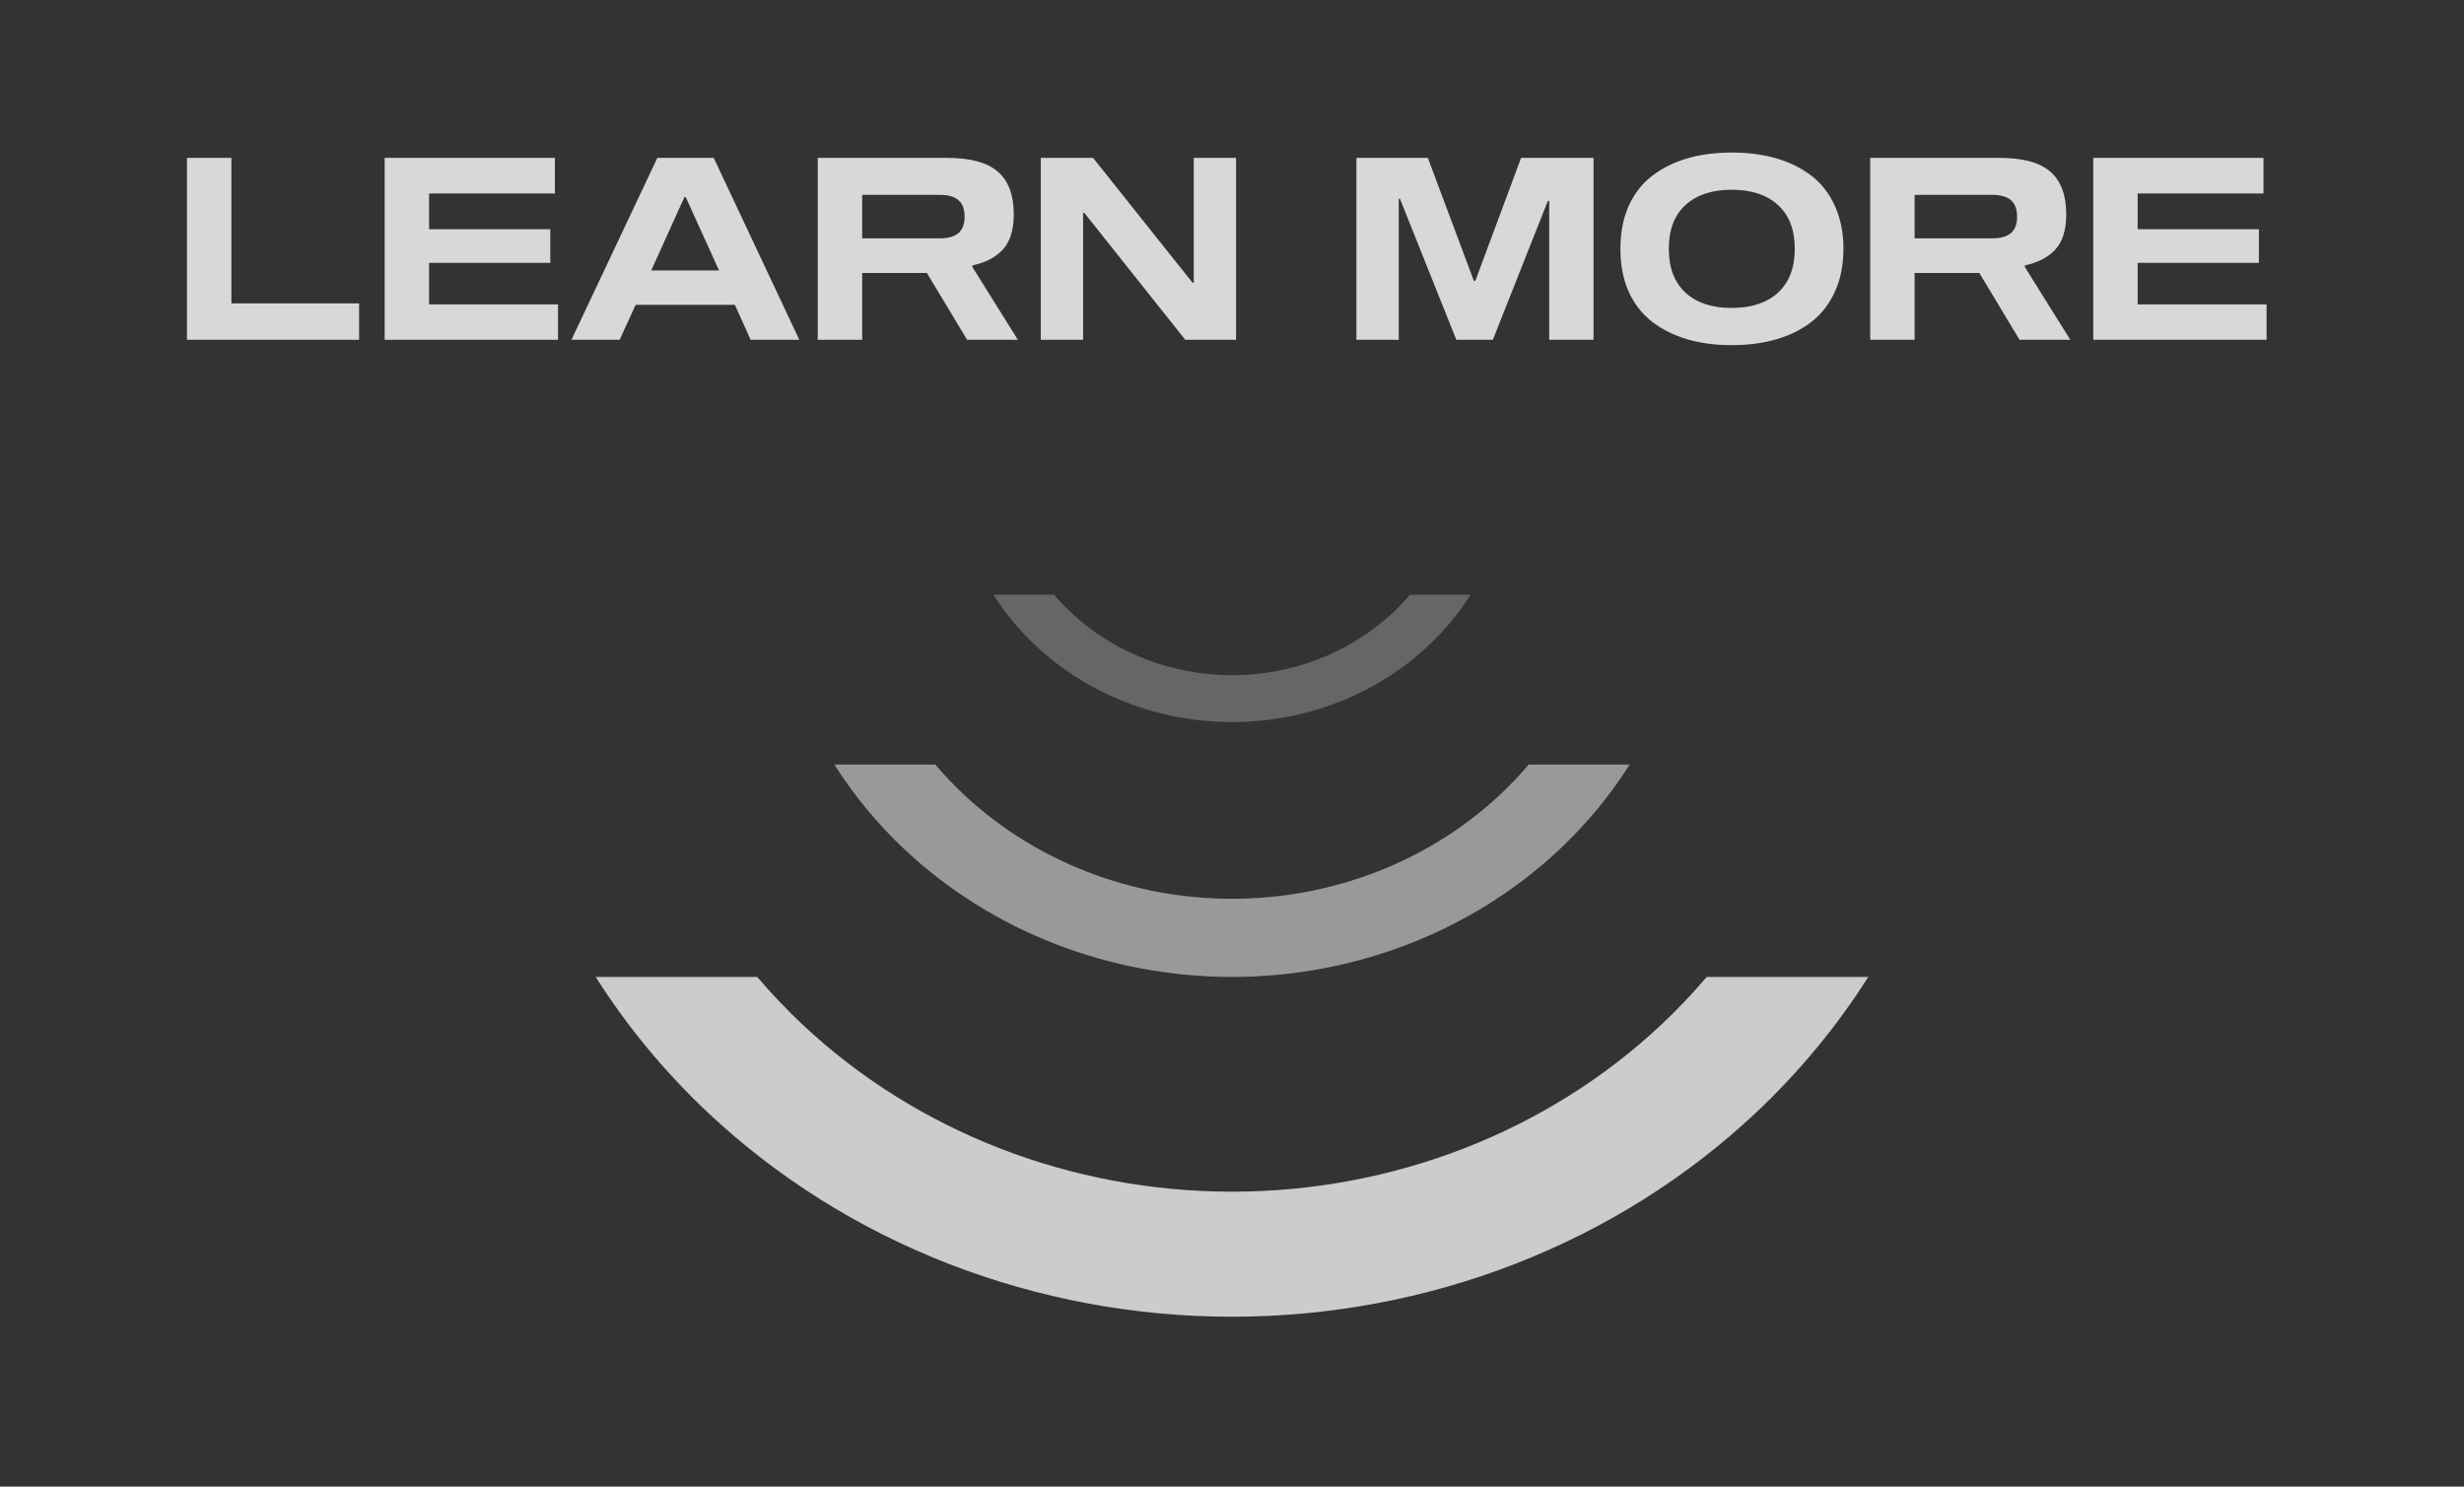 <svg width="58" height="35" viewBox="0 0 58 35" fill="none" xmlns="http://www.w3.org/2000/svg">
<rect x="0" y="0" width="58" height="35" fill="#333333" stroke="none"/>
<path d="M18.898 24.128C18.517 23.77 18.159 23.394 17.825 23L14.022 23C14.761 24.167 15.653 25.245 16.68 26.21C18.298 27.728 20.218 28.933 22.332 29.755C24.446 30.577 26.712 31 28.999 31C31.287 31 33.553 30.577 35.667 29.755C37.78 28.933 39.701 27.728 41.319 26.21C42.346 25.245 43.238 24.167 43.977 23L40.174 23C39.84 23.394 39.482 23.77 39.101 24.128C37.775 25.373 36.2 26.361 34.467 27.035C32.733 27.709 30.875 28.056 28.999 28.056C27.123 28.056 25.266 27.709 23.532 27.035C21.799 26.361 20.224 25.373 18.898 24.128Z" fill="white" fill-opacity="0.75"/>
<path d="M25.212 14.423C25.07 14.289 24.936 14.148 24.81 14L23.384 14C23.661 14.438 23.996 14.842 24.381 15.204C24.988 15.773 25.708 16.225 26.501 16.533C27.293 16.841 28.143 17 29.001 17C29.859 17 30.708 16.841 31.501 16.533C32.294 16.225 33.014 15.773 33.62 15.204C34.006 14.842 34.34 14.438 34.617 14L33.191 14C33.066 14.148 32.932 14.289 32.789 14.423C32.291 14.89 31.701 15.26 31.051 15.513C30.401 15.766 29.704 15.896 29.001 15.896C28.297 15.896 27.601 15.766 26.951 15.513C26.301 15.26 25.71 14.89 25.212 14.423Z" fill="white" fill-opacity="0.25"/>
<path d="M22.687 18.705C22.449 18.482 22.225 18.246 22.016 18L19.64 18C20.102 18.729 20.659 19.403 21.301 20.006C22.312 20.955 23.512 21.708 24.834 22.222C26.155 22.736 27.571 23 29.001 23C30.431 23 31.846 22.736 33.168 22.222C34.489 21.708 35.689 20.955 36.7 20.006C37.342 19.403 37.9 18.729 38.361 18L35.985 18C35.776 18.246 35.552 18.482 35.314 18.705C34.485 19.483 33.501 20.101 32.417 20.522C31.334 20.943 30.173 21.16 29.001 21.16C27.828 21.16 26.667 20.943 25.584 20.522C24.5 20.101 23.516 19.483 22.687 18.705Z" fill="white" fill-opacity="0.5"/>
<path d="M8.453 8H4.401V3.717H5.447V7.142H8.453V8ZM10.1 4.555V5.396H12.953V6.189H10.1V7.165H13.135V8H9.054V3.717H13.062V4.555H10.1ZM17.67 8L17.298 7.177H14.963L14.585 8H13.451L15.473 3.717H16.8L18.815 8H17.67ZM15.329 6.368H16.926L16.141 4.64H16.111L15.329 6.368ZM22.891 6.289L23.96 8H22.765L21.818 6.427H20.295V8H19.249V3.717H22.293C22.842 3.717 23.24 3.825 23.488 4.042C23.738 4.257 23.863 4.592 23.863 5.047C23.863 5.414 23.777 5.69 23.605 5.876C23.434 6.06 23.195 6.184 22.891 6.248V6.289ZM22.111 5.612C22.314 5.612 22.464 5.571 22.56 5.489C22.657 5.407 22.706 5.278 22.706 5.103C22.706 4.927 22.658 4.797 22.562 4.713C22.467 4.629 22.316 4.587 22.111 4.587H20.295V5.612H22.111ZM28.1 3.717H29.096V8H27.9L25.524 5.012H25.495V8H24.499V3.717H25.73L28.07 6.655H28.1V3.717ZM37.51 3.717V8H36.467V4.73H36.435L35.14 8H34.281L32.954 4.681H32.925V8H31.929V3.717H33.61L34.694 6.614H34.727L35.805 3.717H37.51ZM39.707 3.731C40.023 3.638 40.375 3.591 40.762 3.591C41.15 3.591 41.504 3.638 41.822 3.731C42.141 3.825 42.417 3.964 42.651 4.147C42.886 4.331 43.067 4.568 43.196 4.859C43.327 5.148 43.393 5.481 43.393 5.858C43.393 6.233 43.327 6.566 43.196 6.857C43.067 7.146 42.886 7.384 42.651 7.569C42.417 7.753 42.141 7.892 41.822 7.985C41.504 8.079 41.15 8.126 40.762 8.126C40.375 8.126 40.023 8.079 39.707 7.985C39.393 7.892 39.117 7.753 38.881 7.569C38.645 7.384 38.462 7.146 38.333 6.857C38.206 6.566 38.143 6.233 38.143 5.858C38.143 5.481 38.206 5.148 38.333 4.859C38.462 4.568 38.645 4.331 38.881 4.147C39.117 3.964 39.393 3.825 39.707 3.731ZM39.675 6.89C39.937 7.13 40.299 7.25 40.762 7.25C41.227 7.25 41.59 7.13 41.852 6.89C42.115 6.649 42.247 6.306 42.247 5.858C42.247 5.409 42.115 5.065 41.852 4.827C41.59 4.587 41.227 4.467 40.762 4.467C40.299 4.467 39.937 4.587 39.675 4.827C39.413 5.065 39.282 5.409 39.282 5.858C39.282 6.306 39.413 6.649 39.675 6.89ZM47.664 6.289L48.733 8H47.538L46.592 6.427H45.068V8H44.023V3.717H47.066C47.615 3.717 48.014 3.825 48.262 4.042C48.512 4.257 48.637 4.592 48.637 5.047C48.637 5.414 48.551 5.69 48.379 5.876C48.207 6.06 47.969 6.184 47.664 6.248V6.289ZM46.885 5.612C47.088 5.612 47.237 5.571 47.333 5.489C47.431 5.407 47.48 5.278 47.48 5.103C47.48 4.927 47.432 4.797 47.336 4.713C47.24 4.629 47.09 4.587 46.885 4.587H45.068V5.612H46.885ZM50.318 4.555V5.396H53.172V6.189H50.318V7.165H53.353V8H49.273V3.717H53.28V4.555H50.318Z" fill="#D8D8D8"/>
</svg>
